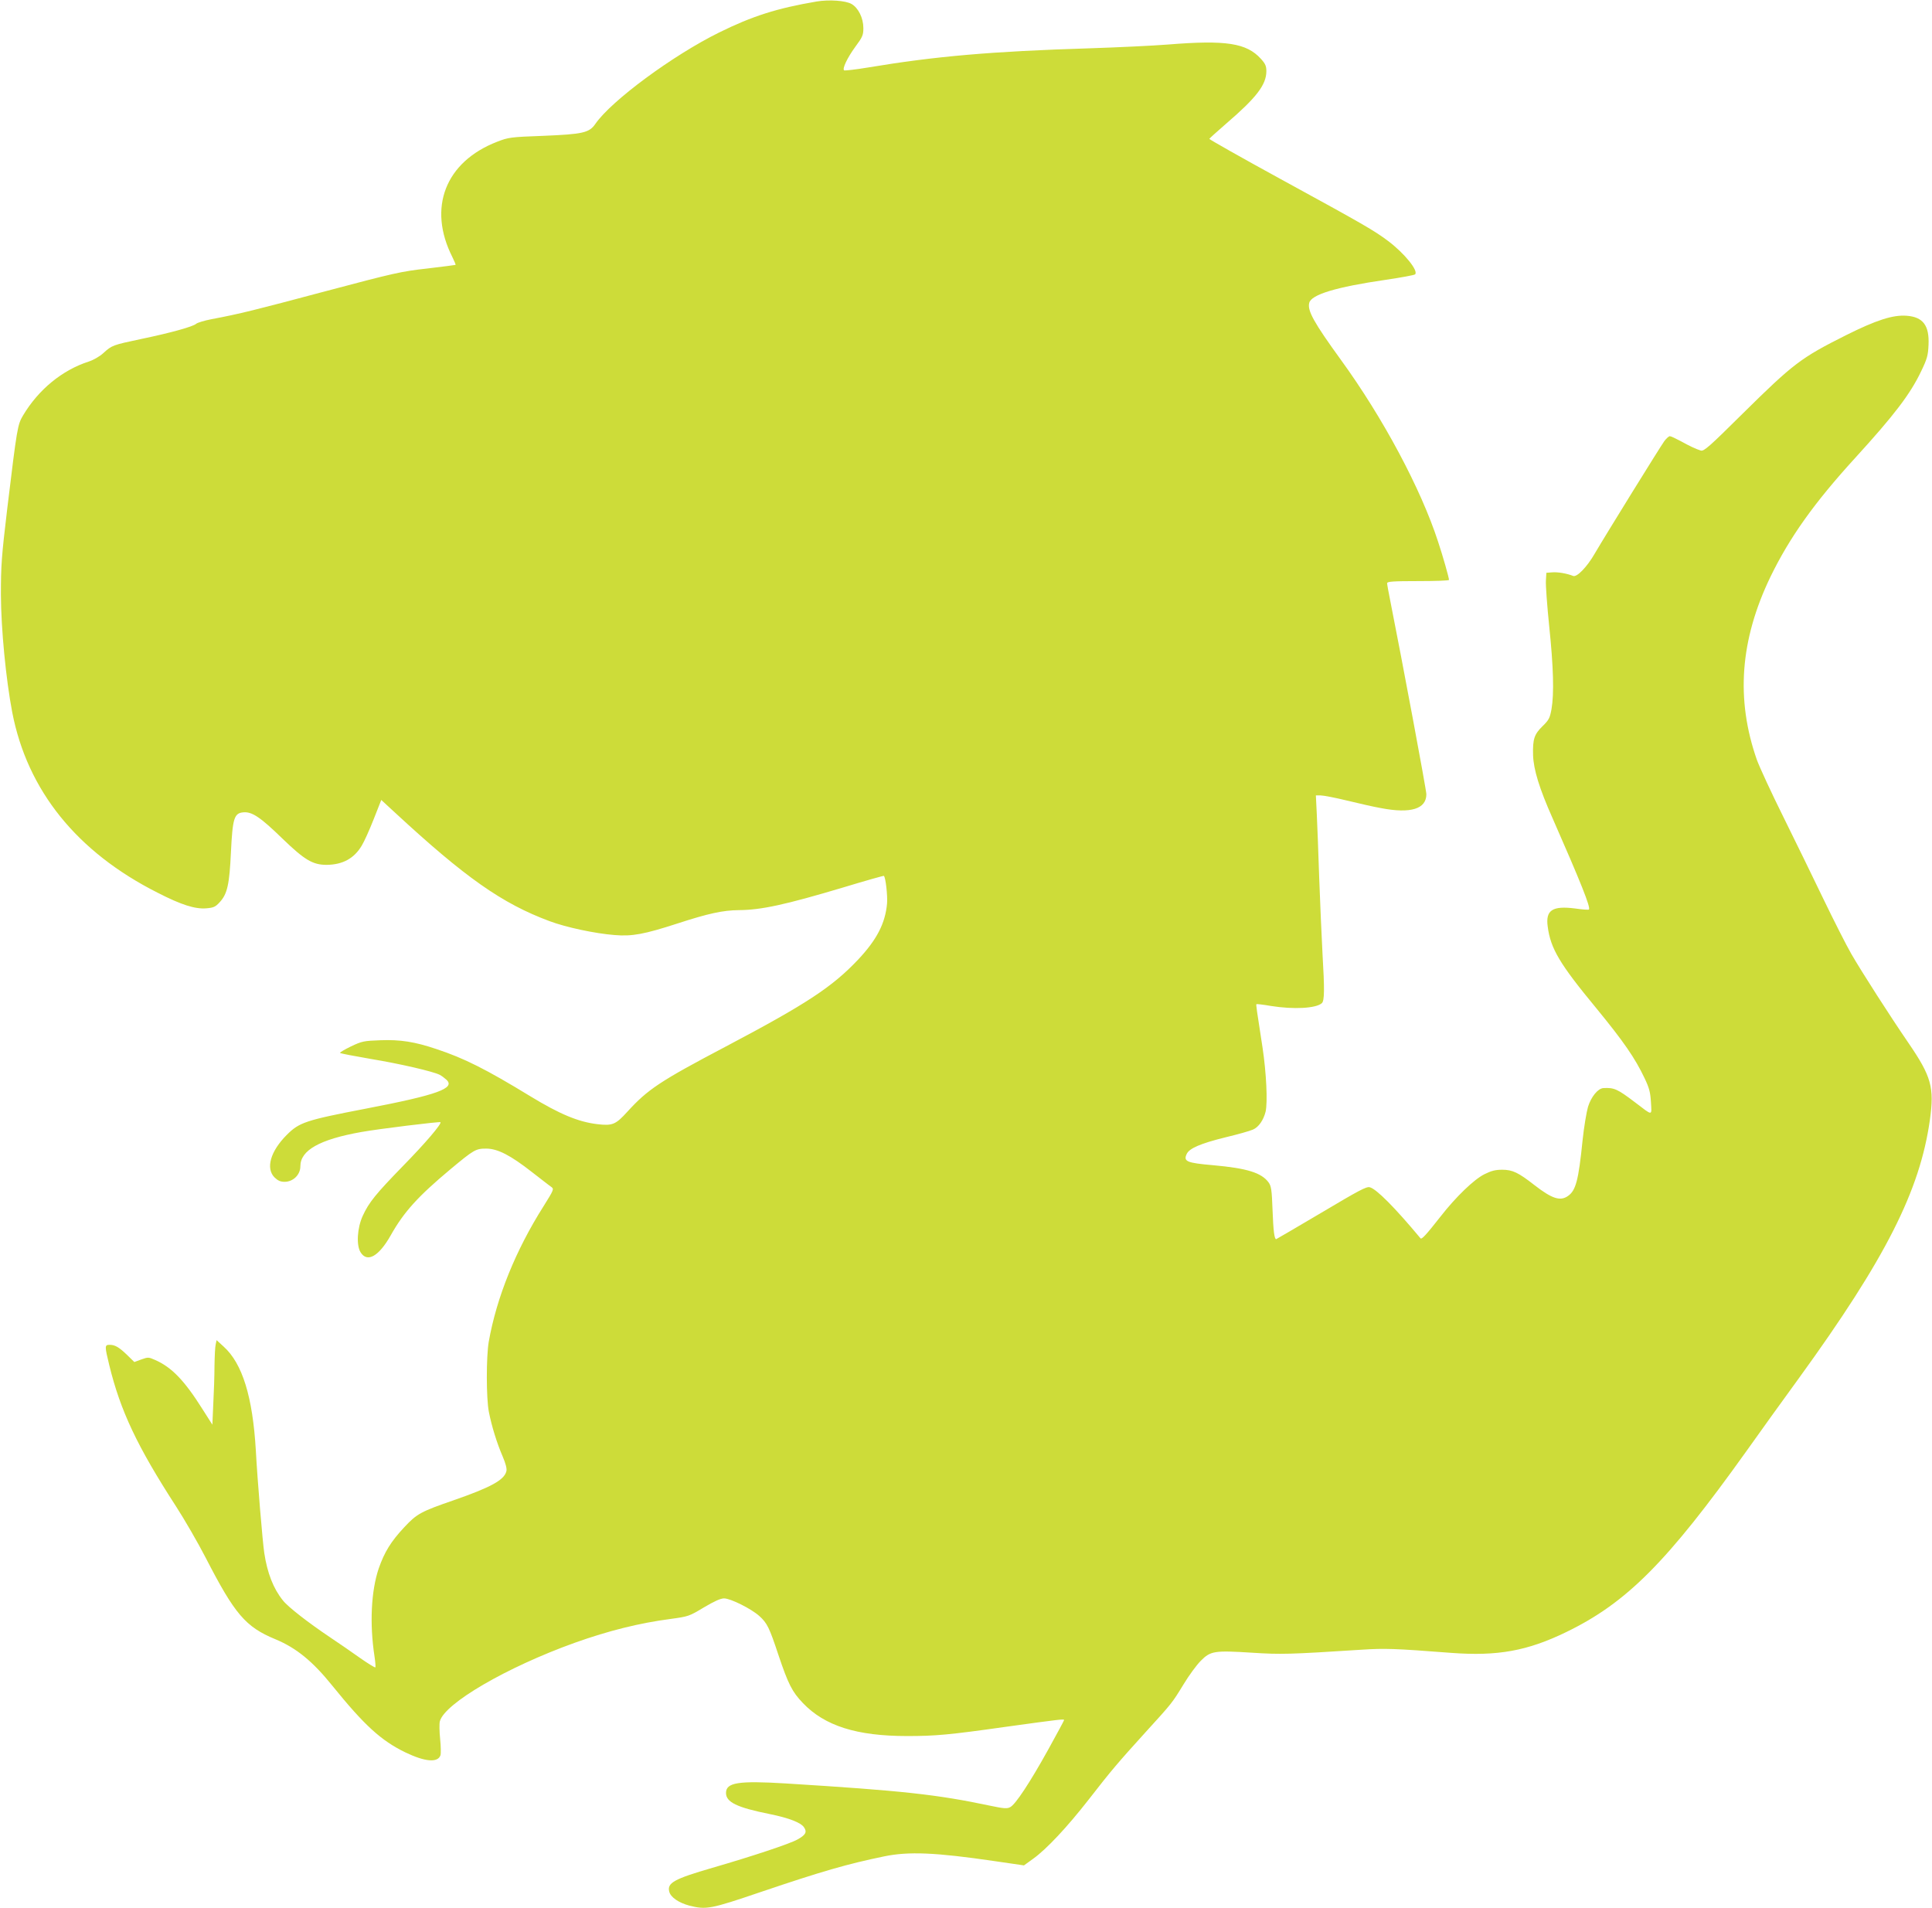 <?xml version="1.0" standalone="no"?>
<!DOCTYPE svg PUBLIC "-//W3C//DTD SVG 20010904//EN"
 "http://www.w3.org/TR/2001/REC-SVG-20010904/DTD/svg10.dtd">
<svg version="1.0" xmlns="http://www.w3.org/2000/svg"
 width="1280pt" height="1264pt" viewBox="0 0 1280 1264"
 preserveAspectRatio="xMidYMid meet">
<g transform="translate(0,1264) scale(0.1,-0.1)"
fill="#cddc39" stroke="none">
<path d="M5410 12630 c-264 -45 -426 -97 -645 -205 -308 -152 -714 -452 -820
-605 -41 -60 -82 -69 -347 -80 -217 -8 -229 -10 -304 -39 -344 -133 -462 -438
-297 -764 13 -27 23 -50 21 -52 -2 -1 -86 -12 -188 -24 -172 -19 -219 -30
-675 -151 -469 -125 -564 -149 -755 -185 -47 -9 -92 -23 -100 -30 -21 -19
-168 -60 -365 -101 -188 -40 -193 -41 -251 -94 -23 -21 -64 -45 -95 -55 -177
-57 -334 -186 -436 -357 -37 -62 -40 -81 -105 -618 -38 -319 -42 -377 -42
-570 1 -228 33 -558 75 -779 100 -518 428 -926 964 -1196 158 -81 248 -109
322 -103 49 4 61 10 89 41 50 54 64 117 74 330 11 226 21 260 83 265 57 5 113
-33 257 -173 148 -143 202 -175 294 -175 107 1 183 43 233 128 16 26 51 104
79 175 l50 127 90 -83 c466 -431 710 -603 1025 -720 109 -41 302 -82 430 -92
117 -10 197 5 419 77 203 66 299 87 405 88 147 1 306 35 694 151 145 44 266
78 267 76 12 -12 25 -131 21 -183 -12 -132 -68 -240 -192 -372 -171 -181 -341
-293 -875 -575 -437 -230 -518 -284 -653 -432 -78 -86 -99 -95 -200 -83 -126
15 -250 67 -442 184 -295 180 -440 253 -625 314 -142 48 -239 63 -369 58 -110
-4 -122 -6 -196 -41 -43 -21 -75 -40 -72 -43 3 -4 95 -21 204 -40 194 -32 413
-83 456 -105 12 -6 32 -21 44 -32 63 -57 -58 -101 -532 -192 -400 -77 -442
-91 -525 -174 -108 -108 -141 -222 -81 -282 23 -22 39 -29 68 -29 56 1 103 47
103 103 0 106 128 178 404 227 117 21 519 70 524 65 10 -10 -101 -140 -248
-290 -179 -184 -226 -241 -267 -331 -37 -81 -43 -195 -14 -241 44 -71 121 -27
200 113 87 155 182 259 395 437 156 130 168 137 237 137 76 0 161 -44 304
-156 61 -47 118 -92 129 -99 17 -13 14 -20 -53 -127 -185 -292 -311 -604 -363
-898 -17 -100 -17 -376 1 -465 19 -96 53 -206 91 -294 21 -49 29 -82 25 -98
-14 -59 -103 -107 -350 -193 -217 -75 -243 -89 -327 -179 -88 -94 -131 -164
-169 -273 -50 -148 -61 -366 -28 -581 6 -38 8 -71 6 -74 -3 -3 -50 26 -104 64
-54 39 -141 98 -193 133 -146 98 -282 203 -316 247 -63 78 -103 181 -123 313
-11 70 -46 490 -56 680 -21 356 -89 576 -213 688 l-47 43 -6 -28 c-4 -15 -7
-80 -8 -144 0 -64 -4 -177 -8 -252 l-6 -136 -65 102 c-120 191 -205 279 -315
327 -43 19 -46 19 -91 3 l-46 -17 -47 46 c-55 53 -81 68 -117 68 -33 0 -33 -8
-2 -135 74 -303 185 -538 442 -935 55 -85 145 -240 199 -345 190 -369 262
-454 458 -535 140 -58 248 -146 380 -310 212 -262 322 -362 482 -440 131 -63
215 -70 233 -20 4 11 3 60 -2 109 -5 49 -6 101 -2 116 30 119 445 360 894 521
227 81 430 131 636 158 116 16 121 17 219 76 69 41 111 60 134 60 43 0 181
-69 234 -117 52 -47 66 -76 127 -260 64 -190 90 -242 161 -316 145 -152 357
-219 691 -219 189 0 278 8 660 62 347 48 380 52 380 44 0 -3 -48 -92 -106
-197 -121 -218 -216 -362 -251 -380 -20 -11 -41 -10 -131 9 -354 75 -583 100
-1357 148 -314 19 -395 6 -395 -63 0 -61 71 -96 290 -140 128 -26 207 -57 227
-88 21 -31 11 -50 -43 -80 -48 -28 -305 -113 -564 -188 -255 -74 -301 -100
-286 -158 9 -37 62 -73 131 -92 114 -29 141 -24 476 90 405 137 571 185 818
236 161 33 337 26 726 -31 l199 -29 61 44 c89 64 225 209 370 395 149 192 192
242 376 445 175 192 174 191 250 315 35 58 86 128 114 156 65 66 90 70 342 54
189 -12 241 -11 724 20 154 10 218 8 594 -21 307 -23 505 13 762 138 400 194
667 462 1193 1198 90 127 247 345 349 485 574 792 801 1241 867 1710 30 216
10 288 -142 510 -120 175 -310 471 -378 589 -34 59 -117 223 -186 366 -69 143
-188 388 -266 545 -78 157 -156 326 -174 375 -141 402 -112 795 90 1214 127
261 289 489 561 787 260 285 365 423 437 574 40 83 46 105 49 175 6 128 -36
185 -145 193 -91 7 -202 -29 -402 -129 -299 -150 -348 -187 -687 -522 -221
-219 -254 -248 -275 -242 -32 10 -73 29 -138 65 -30 16 -60 30 -67 30 -7 0
-23 -15 -36 -32 -27 -37 -386 -617 -461 -745 -51 -89 -118 -158 -143 -149 -42
17 -103 27 -139 24 l-39 -3 -3 -53 c-2 -29 8 -165 22 -302 28 -270 33 -445 15
-549 -11 -59 -17 -71 -60 -113 -54 -53 -65 -85 -62 -191 3 -95 41 -220 130
-420 185 -421 253 -590 240 -603 -3 -3 -44 0 -92 7 -150 19 -196 -11 -181
-120 19 -146 79 -247 322 -541 181 -221 256 -329 320 -464 31 -65 38 -93 42
-159 5 -92 15 -92 -106 0 -116 88 -138 98 -209 94 -36 -2 -81 -57 -102 -124
-10 -35 -27 -135 -36 -222 -27 -267 -45 -333 -97 -369 -51 -36 -106 -18 -223
73 -105 82 -144 101 -212 101 -46 0 -73 -7 -119 -30 -68 -34 -188 -149 -290
-280 -96 -122 -125 -154 -133 -144 -170 204 -292 327 -336 338 -22 6 -72 -21
-321 -169 -163 -96 -297 -175 -299 -175 -12 0 -19 56 -24 192 -5 138 -9 160
-27 185 -47 63 -142 93 -367 113 -174 15 -198 25 -175 74 17 38 92 70 258 111
80 19 161 42 181 51 38 16 70 63 84 119 14 62 5 255 -20 422 -40 257 -44 287
-41 290 2 2 45 -3 97 -12 151 -24 299 -16 337 19 17 17 18 90 4 326 -6 113
-16 340 -22 505 -5 165 -13 355 -16 423 l-6 122 32 0 c18 0 96 -15 174 -34 78
-19 179 -42 225 -50 197 -38 301 -6 301 92 0 28 -158 873 -240 1286 -11 54
-20 105 -20 112 0 11 39 14 205 14 113 0 205 3 205 8 0 14 -40 156 -72 252
-114 352 -366 823 -645 1207 -179 247 -222 325 -209 376 13 55 176 105 506
153 102 15 189 31 195 36 25 22 -69 139 -178 221 -95 71 -155 106 -715 412
-260 142 -471 262 -470 265 2 4 53 50 113 102 200 172 264 256 265 345 0 35
-6 50 -36 83 -95 105 -231 126 -616 95 -101 -8 -334 -19 -518 -25 -651 -20
-1026 -53 -1468 -127 -84 -14 -156 -22 -160 -19 -12 12 21 82 74 155 49 66 54
79 54 125 0 66 -33 134 -79 160 -39 22 -147 30 -231 16z"/>
</g>
</svg>
